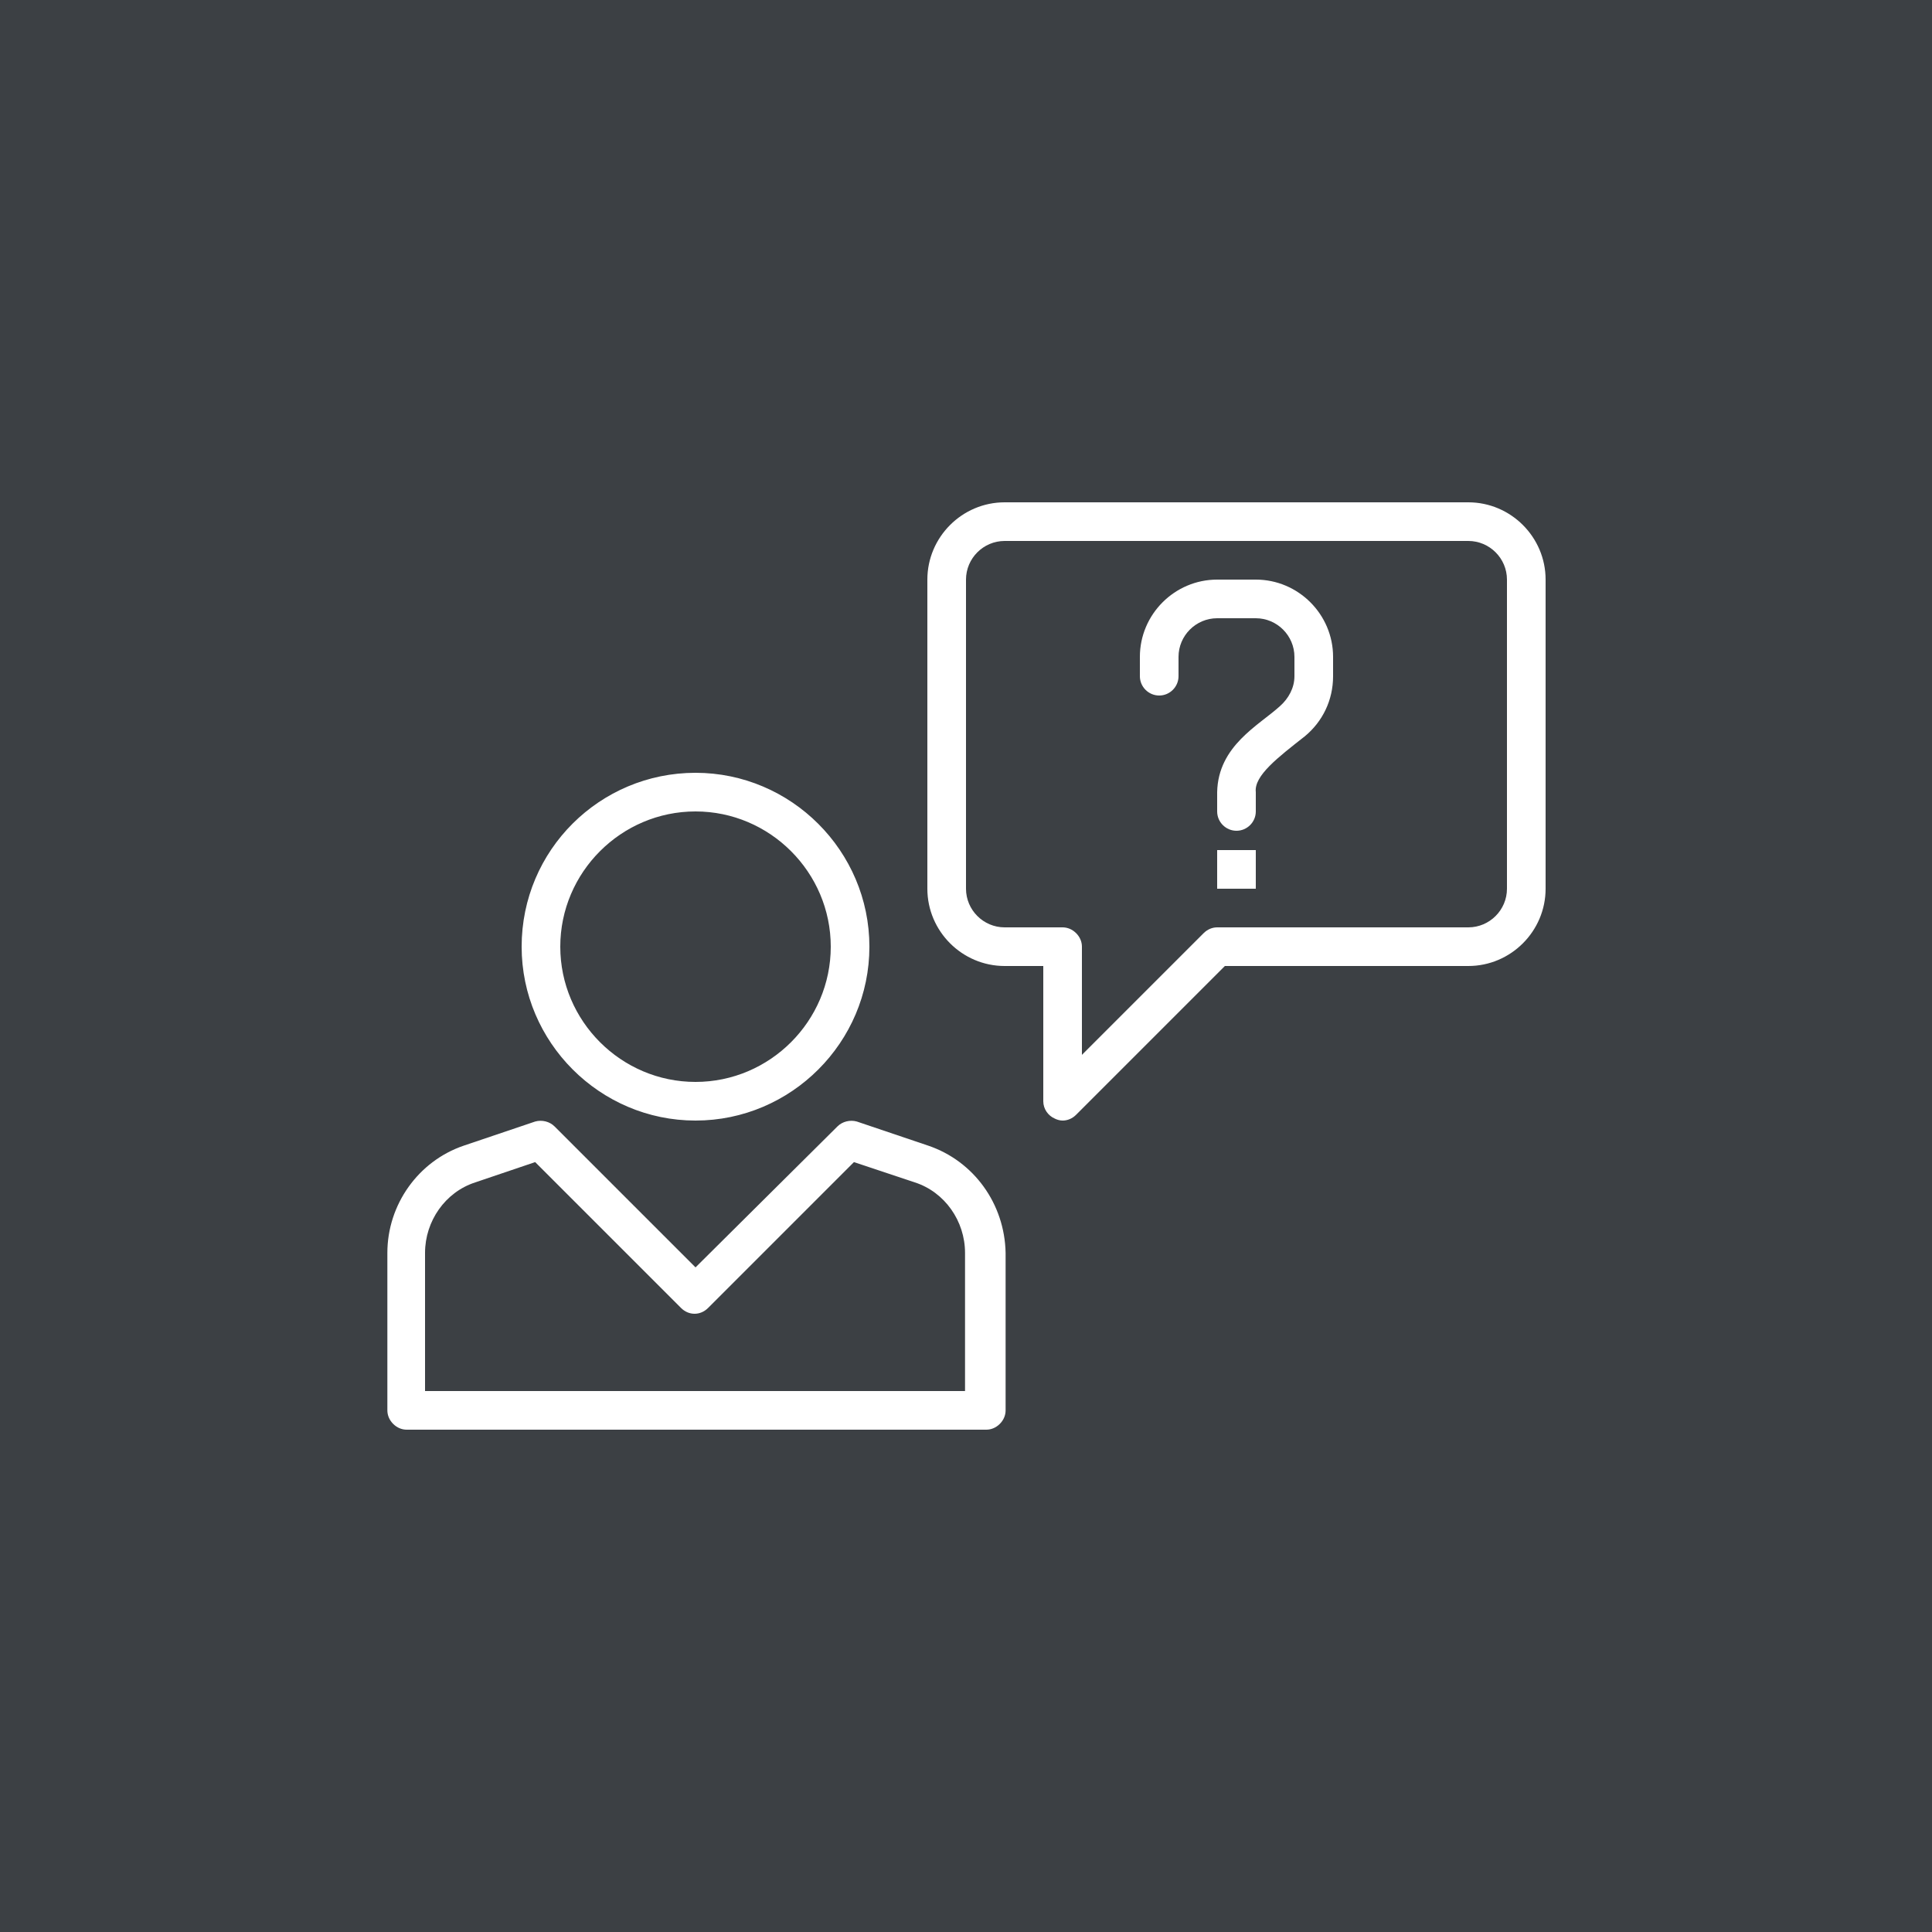 <?xml version="1.0" encoding="utf-8"?>
<!-- Generator: Adobe Illustrator 19.2.1, SVG Export Plug-In . SVG Version: 6.00 Build 0)  -->
<svg version="1.1" id="Layer_1" xmlns="http://www.w3.org/2000/svg" xmlns:xlink="http://www.w3.org/1999/xlink" x="0px" y="0px"
	 viewBox="0 0 200 200" style="enable-background:new 0 0 200 200;" xml:space="preserve">
<style type="text/css">
	.st0{fill:#3C4044;}
	.st1{fill:#FFFFFF;}
</style>
<rect class="st0" width="200" height="200"/>
<path class="st1" d="M96.1,118.6l-7.4-2.5c-0.7-0.2-1.5,0-2,0.5L72,131.2l-14.6-14.6c-0.5-0.5-1.3-0.7-2-0.5l-7.4,2.5
	c-4.7,1.6-7.9,6.1-7.9,11.1V146c0,0.5,0.2,1,0.6,1.4c0.4,0.4,0.9,0.6,1.4,0.6h60c0.5,0,1-0.2,1.4-0.6c0.4-0.4,0.6-0.9,0.6-1.4v-16.3
	C104,124.6,100.8,120.2,96.1,118.6z M100,144H44v-14.3c0-3.3,2.1-6.3,5.2-7.3l6.2-2.1l15.1,15.1c0.4,0.4,0.9,0.6,1.4,0.6
	c0.5,0,1-0.2,1.4-0.6l15.1-15.1l6.3,2.1c3.1,1,5.2,4,5.2,7.3V144z M72,116c9.9,0,18-8.1,18-18c0-9.9-8.1-18-18-18c-9.9,0-18,8-18,18
	C54,107.9,62.1,116,72,116z M72,84c7.7,0,14,6.3,14,14c0,7.7-6.3,14-14,14c-7.7,0-14-6.3-14-14C58,90.3,64.3,84,72,84z M152,52h-48
	c-4.4,0-8,3.6-8,8v32c0,4.4,3.6,8,8,8h4v14c0,0.8,0.5,1.5,1.2,1.8c0.2,0.1,0.5,0.2,0.8,0.2c0.5,0,1-0.2,1.4-0.6l15.4-15.4H152
	c4.4,0,8-3.6,8-8V60C160,55.6,156.4,52,152,52z M156,92c0,2.2-1.8,4-4,4h-26c-0.5,0-1,0.2-1.4,0.6L112,109.2V98c0-0.5-0.2-1-0.6-1.4
	c-0.4-0.4-0.9-0.6-1.4-0.6h-6c-2.2,0-4-1.8-4-4V60c0-2.2,1.8-4,4-4h48c2.2,0,4,1.8,4,4V92z M130,60h-4c-4.4,0-8,3.6-8,8v2
	c0,1.1,0.9,2,2,2c1.1,0,2-0.9,2-2v-2c0-2.2,1.8-4,4-4h4c2.2,0,4,1.8,4,4v2c0,1.2-0.6,2.3-1.5,3.1c-2.2,2-6.4,4.1-6.5,8.9v2
	c0,1.1,0.9,2,2,2c1.1,0,2-0.9,2-2v-2c-0.2-1.7,2.3-3.6,5.1-5.8c1.8-1.5,2.9-3.7,2.9-6.2l0-2C138,63.6,134.4,60,130,60z M126,92h4v-4
	h-4V92z"/>
</svg>
